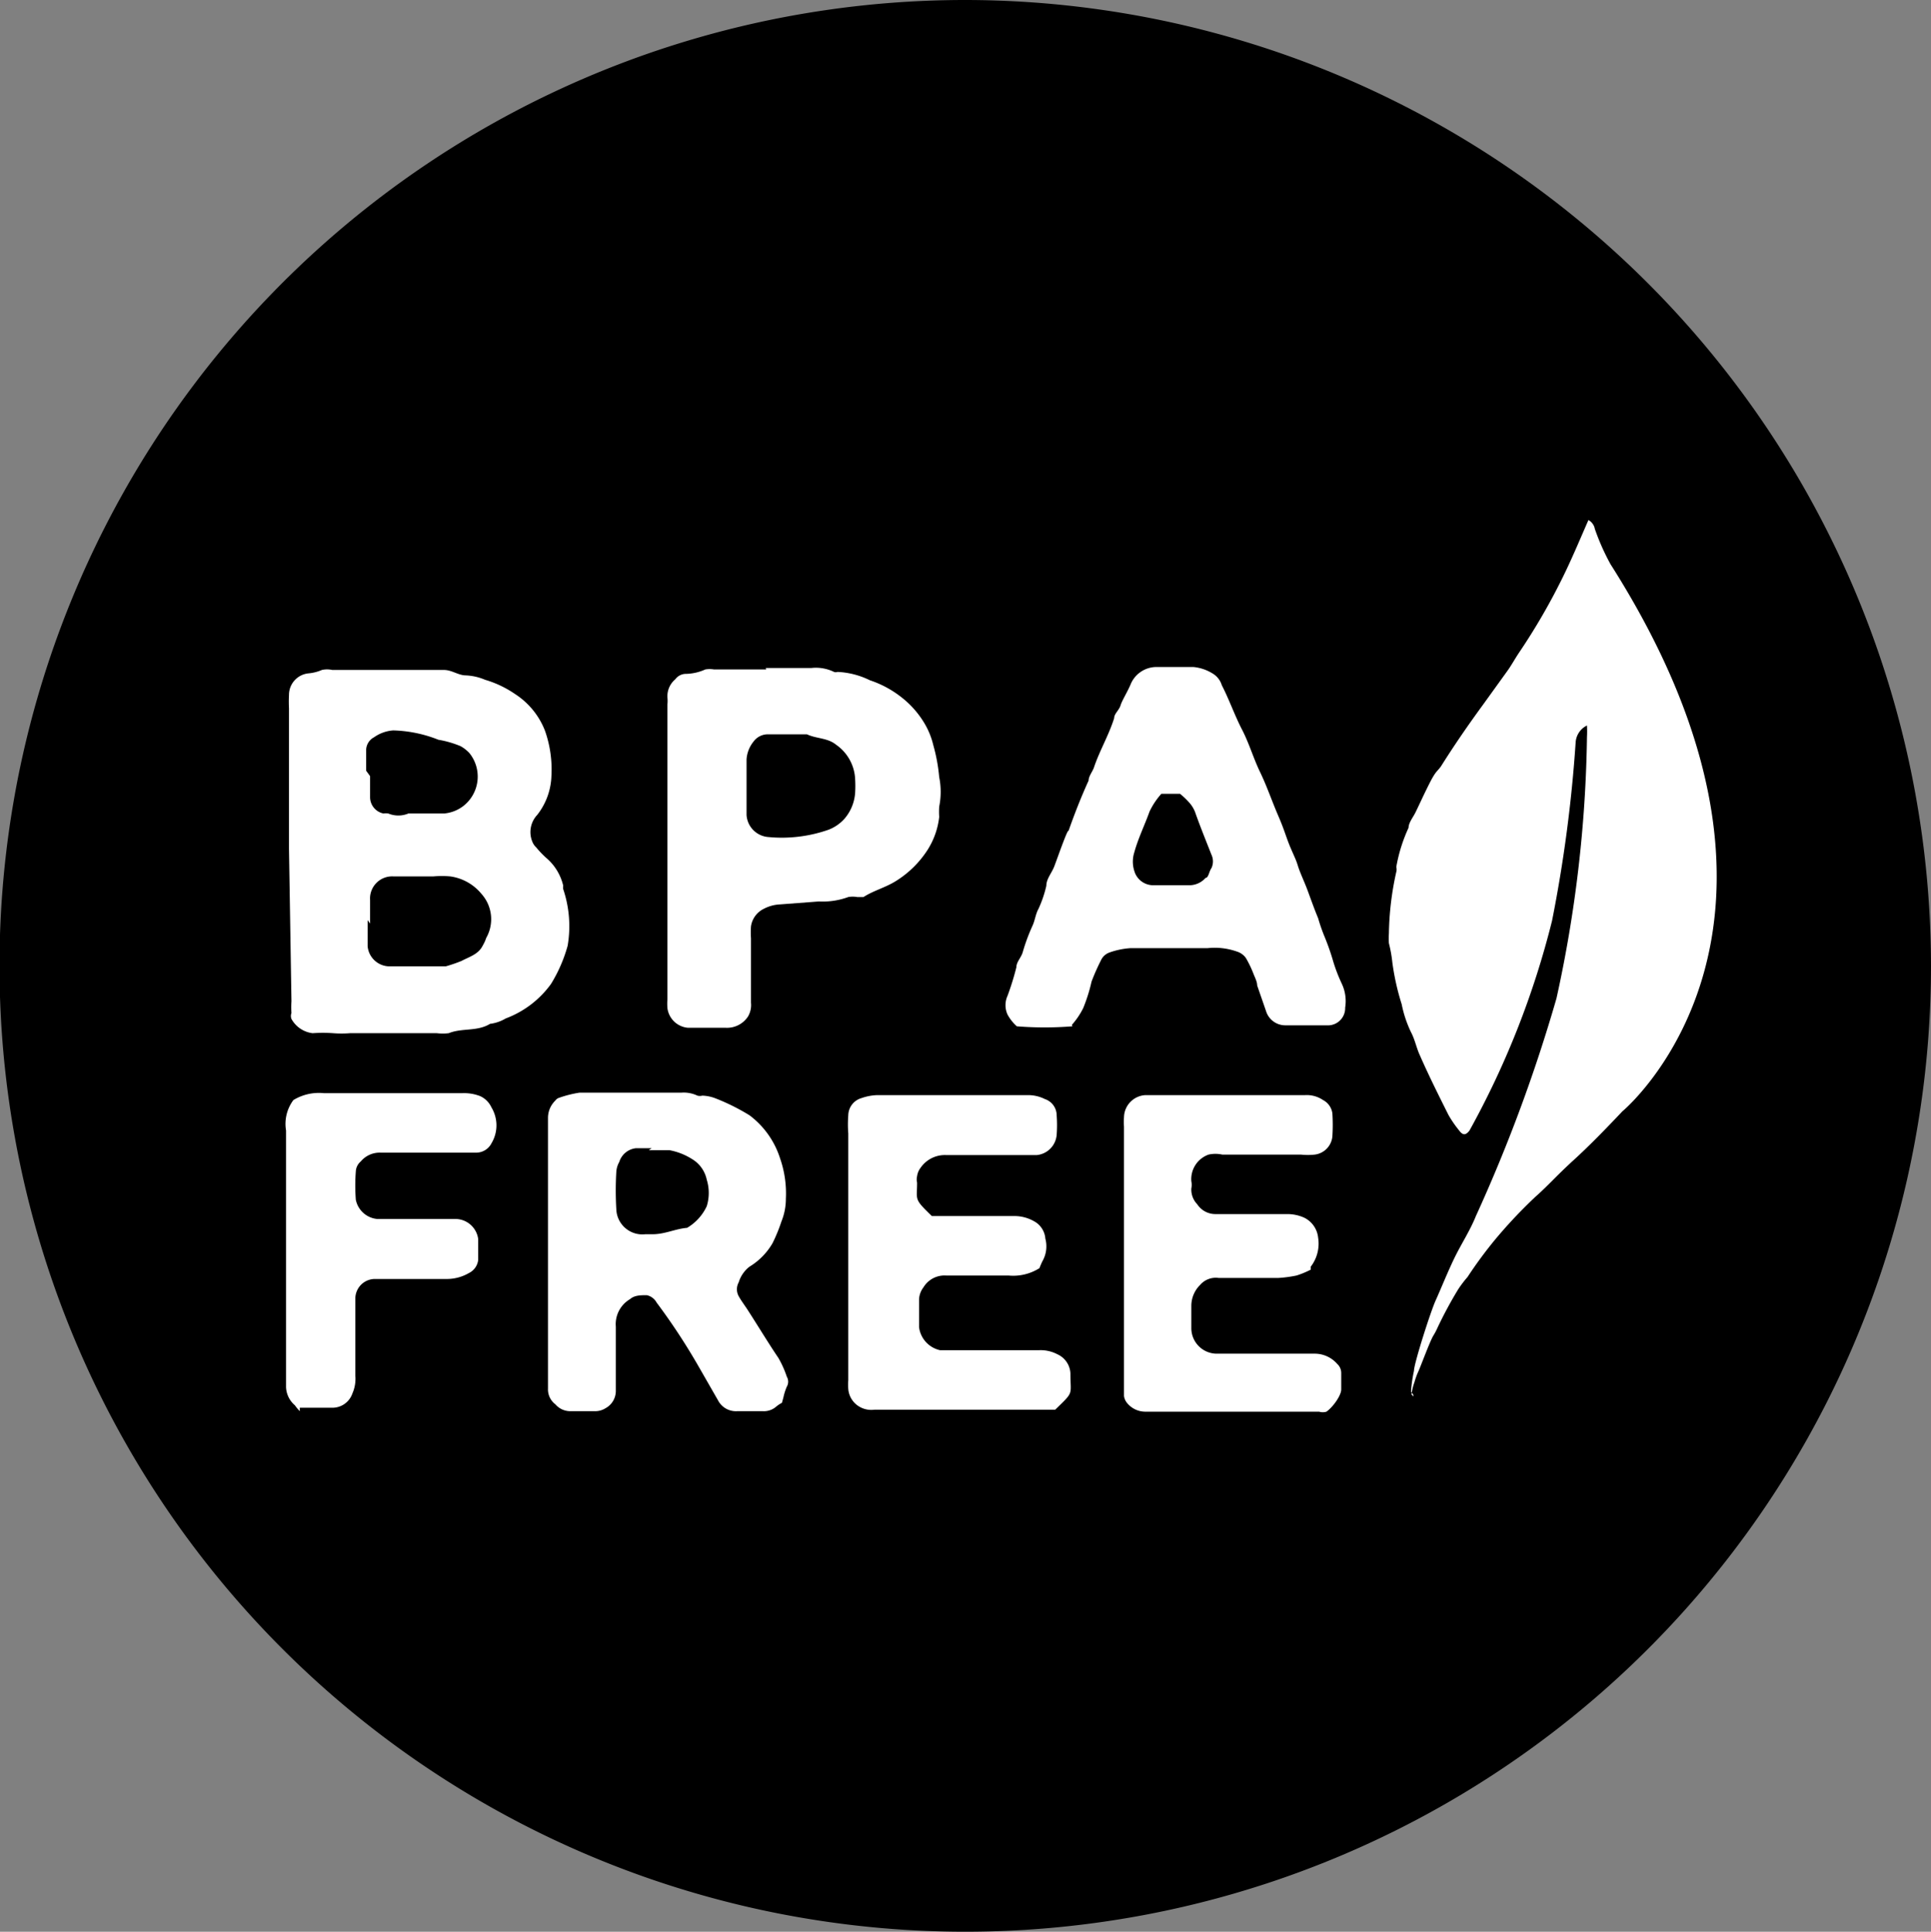 <svg xmlns="http://www.w3.org/2000/svg" viewBox="0 0 39.29 39.3"><rect x="0" y="0" width="39.29" height="39.3" fill="#808080" stroke="none"/><defs><style>.cls-1{fill:#000;}.cls-2{fill:#fff;fill-rule:evenodd;}</style></defs><g id="图层_2" data-name="图层 2"><g id="图层_1-2" data-name="图层 1"><g id="bpa-free"><path class="cls-1" d="M19.65,0A19.65,19.65,0,1,0,39.29,19.65,19.67,19.67,0,0,0,19.65,0"/><path class="cls-2" d="M28.76,28.41c0-.06-.05-.08-.05-.1a2.83,2.83,0,0,1,.06-.42c0-.15.34-1.21.44-1.43s.24-.57.38-.86.32-.56.44-.86a31.89,31.89,0,0,0,1.64-4.43A26.24,26.24,0,0,0,32.29,15a2.24,2.24,0,0,0,0-.24.41.41,0,0,0-.23.34,28.36,28.36,0,0,1-.48,3.63A17.55,17.55,0,0,1,29.9,23c-.07.09-.13.11-.21,0a2.27,2.27,0,0,1-.22-.32c-.2-.4-.4-.8-.58-1.21-.07-.15-.1-.32-.18-.47a2.39,2.39,0,0,1-.19-.57,5,5,0,0,1-.19-.85,2.66,2.66,0,0,0-.07-.39,1.5,1.5,0,0,1,0-.2,6.11,6.11,0,0,1,.15-1.25.19.19,0,0,0,0-.1,3.23,3.23,0,0,1,.25-.8c0-.1.09-.21.14-.31s.2-.43.31-.64.14-.2.21-.3c.27-.43.56-.85.86-1.26l.49-.68c.08-.11.15-.24.23-.36a12.9,12.9,0,0,0,.87-1.49c.2-.4.37-.81.55-1.22l0,0a.26.26,0,0,1,.13.18,4.64,4.64,0,0,0,.32.72c4.63,7.28.4,11,.24,11.13-.33.35-.66.69-1,1s-.5.5-.76.73a9.83,9.83,0,0,0-.83.88,8.77,8.77,0,0,0-.56.76,2.35,2.35,0,0,0-.19.25,8.4,8.4,0,0,0-.42.78,1.4,1.4,0,0,1-.09.17c-.07.12-.25.61-.3.72a1.43,1.43,0,0,0-.08.22,1.15,1.15,0,0,0-.06.25"/><path class="cls-2" d="M5.88,17.27V14.41a2.44,2.44,0,0,1,0-.27.44.44,0,0,1,.39-.44.89.89,0,0,0,.28-.07.49.49,0,0,1,.21,0c.76,0,1.51,0,2.27,0,.16,0,.28.1.43.11a1.12,1.12,0,0,1,.41.09,2.14,2.14,0,0,1,.61.29,1.56,1.56,0,0,1,.61.75,2.37,2.37,0,0,1,.13.91,1.35,1.35,0,0,1-.29.8.51.51,0,0,0-.1.54.32.32,0,0,0,.08.12,2,2,0,0,0,.2.21,1.06,1.06,0,0,1,.35.57.19.19,0,0,0,0,.07,2.36,2.36,0,0,1,.09,1.15,3,3,0,0,1-.34.78,2,2,0,0,1-.92.7.82.82,0,0,1-.32.11c-.26.16-.57.08-.84.19a1,1,0,0,1-.24,0H7.12a2.15,2.15,0,0,1-.34,0,3,3,0,0,0-.42,0,.57.57,0,0,1-.43-.29.17.17,0,0,1,0-.12,1.93,1.93,0,0,1,0-.24Zm1.6,1.45h0c0,.18,0,.35,0,.53a.45.45,0,0,0,.43.41c.32,0,.65,0,1,0l.16,0a3,3,0,0,0,.32-.11c.15-.08.33-.13.42-.29s.06-.14.1-.21a.77.77,0,0,0-.11-.86,1,1,0,0,0-.64-.36,2,2,0,0,0-.34,0H8a.45.45,0,0,0-.47.48v.48m0-3h0c0,.14,0,.28,0,.42a.34.34,0,0,0,.27.34.38.38,0,0,1,.1,0,.53.53,0,0,0,.41,0l.28,0,.45,0a.75.75,0,0,0,.41-.17.76.76,0,0,0,.1-1.06.73.73,0,0,0-.18-.14,2.06,2.06,0,0,0-.45-.13A2.66,2.66,0,0,0,8,14.86a.77.77,0,0,0-.39.14.3.3,0,0,0-.16.28v.4"/><path class="cls-2" d="M21.82,20.88a7.11,7.11,0,0,1-1.13,0,.88.88,0,0,1-.19-.24.46.46,0,0,1,0-.38,5.58,5.58,0,0,0,.18-.58c0-.11.1-.2.13-.31a3.93,3.93,0,0,1,.2-.54c.05-.11.06-.23.12-.34a2.36,2.36,0,0,0,.16-.47c0-.14.11-.26.16-.39s.14-.39.22-.59.06-.1.08-.16c.12-.34.25-.67.4-1,0-.09.08-.18.11-.27.11-.33.3-.65.41-1,0-.09.1-.16.13-.26s.15-.29.21-.44a.57.57,0,0,1,.53-.34c.24,0,.49,0,.74,0a.9.9,0,0,1,.39.13.42.42,0,0,1,.19.24c.15.29.26.61.41.9s.23.58.37.87.24.59.37.89.16.44.25.65.11.24.15.37.13.32.19.48.14.39.22.58a3.59,3.59,0,0,0,.12.35,4.93,4.93,0,0,1,.19.54,3.34,3.34,0,0,0,.17.44.83.83,0,0,1,.07.49.35.35,0,0,1-.37.36c-.28,0-.56,0-.85,0a.41.41,0,0,1-.39-.29l-.18-.52c0-.08-.05-.17-.08-.25a2.2,2.2,0,0,0-.15-.31.35.35,0,0,0-.18-.13,1.36,1.36,0,0,0-.6-.07H23a1.57,1.57,0,0,0-.43.09.3.3,0,0,0-.17.16,4.28,4.28,0,0,0-.19.43,3.38,3.38,0,0,1-.17.54,1.56,1.56,0,0,1-.23.34m1.82-4.7a1.5,1.5,0,0,0-.24.36c-.1.28-.23.54-.31.83a.62.62,0,0,0,0,.38.4.4,0,0,0,.39.29h.74a.44.44,0,0,0,.32-.15c.06,0,.07-.13.12-.2a.32.32,0,0,0,0-.27c-.11-.28-.22-.55-.32-.83a.63.63,0,0,0-.14-.24,1.49,1.49,0,0,0-.18-.17Z"/><path class="cls-2" d="M15.58,13.59h.93a.84.84,0,0,1,.46.08.1.1,0,0,0,.07,0,1.65,1.65,0,0,1,.66.17,2.12,2.12,0,0,1,.66.36,1.91,1.91,0,0,1,.47.55,1.59,1.59,0,0,1,.16.41,3.55,3.55,0,0,1,.12.65,1.52,1.52,0,0,1,0,.6,1.55,1.55,0,0,0,0,.21,1.58,1.58,0,0,1-.23.66,2.05,2.05,0,0,1-.66.65c-.21.13-.45.19-.65.32,0,0-.08,0-.13,0a.52.52,0,0,0-.18,0,1.51,1.51,0,0,1-.6.09l-.79.06a.78.78,0,0,0-.33.09.47.47,0,0,0-.26.36,1.93,1.93,0,0,0,0,.24V20.4a.46.46,0,0,1-.06.28.51.51,0,0,1-.45.23H14a.46.46,0,0,1-.42-.4,1.09,1.09,0,0,1,0-.18v-6a.66.66,0,0,0,0-.14.45.45,0,0,1,.16-.37.27.27,0,0,1,.2-.11,1,1,0,0,0,.41-.09.53.53,0,0,1,.18,0l1.06,0ZM15.19,16h0c0,.19,0,.38,0,.58a.48.48,0,0,0,.45.45,2.87,2.87,0,0,0,1.22-.15.84.84,0,0,0,.32-.22.9.9,0,0,0,.22-.54,2.35,2.35,0,0,0,0-.26.9.9,0,0,0-.39-.71c-.17-.14-.4-.12-.59-.21H15.6a.36.36,0,0,0-.27.15.64.64,0,0,0-.14.36c0,.19,0,.37,0,.56"/><path class="cls-2" d="M15.91,28.54a.62.62,0,0,0-.12.08.38.38,0,0,1-.27.09H15a.41.41,0,0,1-.39-.22l-.39-.68a12.85,12.85,0,0,0-.86-1.31.3.3,0,0,0-.2-.15c-.12,0-.25,0-.34.08a.59.59,0,0,0-.29.56c0,.31,0,.62,0,.93,0,.12,0,.24,0,.37a.4.4,0,0,1-.21.36.39.39,0,0,1-.2.06c-.17,0-.33,0-.5,0a.4.4,0,0,1-.32-.14.38.38,0,0,1-.15-.32c0-.1,0-.21,0-.32V23c0-.08,0-.17,0-.26a.49.49,0,0,1,.15-.35.15.15,0,0,1,.06-.05,2.26,2.26,0,0,1,.43-.11c.69,0,1.38,0,2.07,0a.65.65,0,0,1,.33.06.19.19,0,0,0,.1,0,.82.82,0,0,1,.28.06,4.32,4.32,0,0,1,.68.34,1.76,1.76,0,0,1,.62.87,2.17,2.17,0,0,1,.12.83,1.22,1.22,0,0,1-.09.46,3.38,3.38,0,0,1-.18.44,1.35,1.35,0,0,1-.47.48.64.64,0,0,0-.22.32.29.29,0,0,0,0,.28c.05.09.11.17.17.26.22.34.43.69.64,1a2.11,2.11,0,0,1,.17.38.2.2,0,0,1,0,.2,1.14,1.14,0,0,0-.07.22m-2.68-5.07h0c-.11,0-.21,0-.32,0a.4.4,0,0,0-.34.28.47.47,0,0,0-.06.2,6.42,6.42,0,0,0,0,.76.53.53,0,0,0,.59.51h.15c.25,0,.46-.11.7-.13l0,0a1,1,0,0,0,.4-.44.91.91,0,0,0,0-.54.64.64,0,0,0-.3-.42,1.3,1.3,0,0,0-.46-.18l-.42,0"/><path class="cls-2" d="M19,24.74l.34,0h1.3a.81.81,0,0,1,.44.13.44.44,0,0,1,.19.33.61.61,0,0,1-.06.46,1.47,1.47,0,0,0-.06.14,1,1,0,0,1-.63.15c-.42,0-.85,0-1.27,0a.5.5,0,0,0-.46.24.44.44,0,0,0-.09.24V27a.55.55,0,0,0,.43.47h2a.73.73,0,0,1,.38.08.45.45,0,0,1,.27.39c0,.46.08.36-.31.74H17.79a.48.48,0,0,1-.36-.1.46.46,0,0,1-.17-.32,1.09,1.09,0,0,1,0-.18V23.06a2.3,2.3,0,0,1,0-.37.37.37,0,0,1,.27-.35,1.07,1.07,0,0,1,.31-.06h3.06a.76.76,0,0,1,.36.08.35.35,0,0,1,.24.33,2.67,2.67,0,0,1,0,.4.45.45,0,0,1-.41.41H19.26a.6.6,0,0,0-.53.26.36.36,0,0,0-.07.17.28.28,0,0,0,0,.13c0,.37-.07.32.3.68"/><path class="cls-2" d="M26.67,25.83a1.78,1.78,0,0,1-.29.12A2.54,2.54,0,0,1,26,26H24.8a.42.42,0,0,0-.38.14.6.6,0,0,0-.18.42c0,.16,0,.32,0,.47a.52.52,0,0,0,.5.51h2a.61.61,0,0,1,.47.21.25.25,0,0,1,.08.18c0,.11,0,.23,0,.34s-.15.34-.3.45a.25.25,0,0,1-.15,0H23.32a.48.48,0,0,1-.39-.18.28.28,0,0,1-.06-.14c0-.1,0-.2,0-.29V22.92a1.15,1.15,0,0,1,0-.19.46.46,0,0,1,.43-.45h3.25a.59.59,0,0,1,.37.1.36.36,0,0,1,.19.27,3.68,3.68,0,0,1,0,.47.41.41,0,0,1-.36.37,1.32,1.32,0,0,1-.28,0H24.87a.64.64,0,0,0-.28,0,.53.53,0,0,0-.35.54.38.38,0,0,1,0,.15.43.43,0,0,0,.12.32.44.44,0,0,0,.37.2c.48,0,1,0,1.45,0a.84.84,0,0,1,.35.07.51.51,0,0,1,.29.41.77.77,0,0,1-.15.59"/><path class="cls-2" d="M6.1,28.71A.94.94,0,0,1,6,28.59a.51.51,0,0,1-.18-.37V23a.81.81,0,0,1,.15-.62,1,1,0,0,1,.62-.14H9.41a.91.91,0,0,1,.36.06.47.47,0,0,1,.23.23.71.71,0,0,1,0,.73.35.35,0,0,1-.3.19l-.29,0H7.74a.5.5,0,0,0-.4.18.28.28,0,0,0-.1.2,3.74,3.74,0,0,0,0,.58.49.49,0,0,0,.44.39H9.29a.47.47,0,0,1,.44.41c0,.14,0,.28,0,.42a.34.34,0,0,1-.19.27.89.89,0,0,1-.43.12H7.63a.4.4,0,0,0-.4.41c0,.1,0,.21,0,.31v1.25a.74.74,0,0,1-.06.36.43.43,0,0,1-.42.29H6.1"/></g></g></g></svg>
